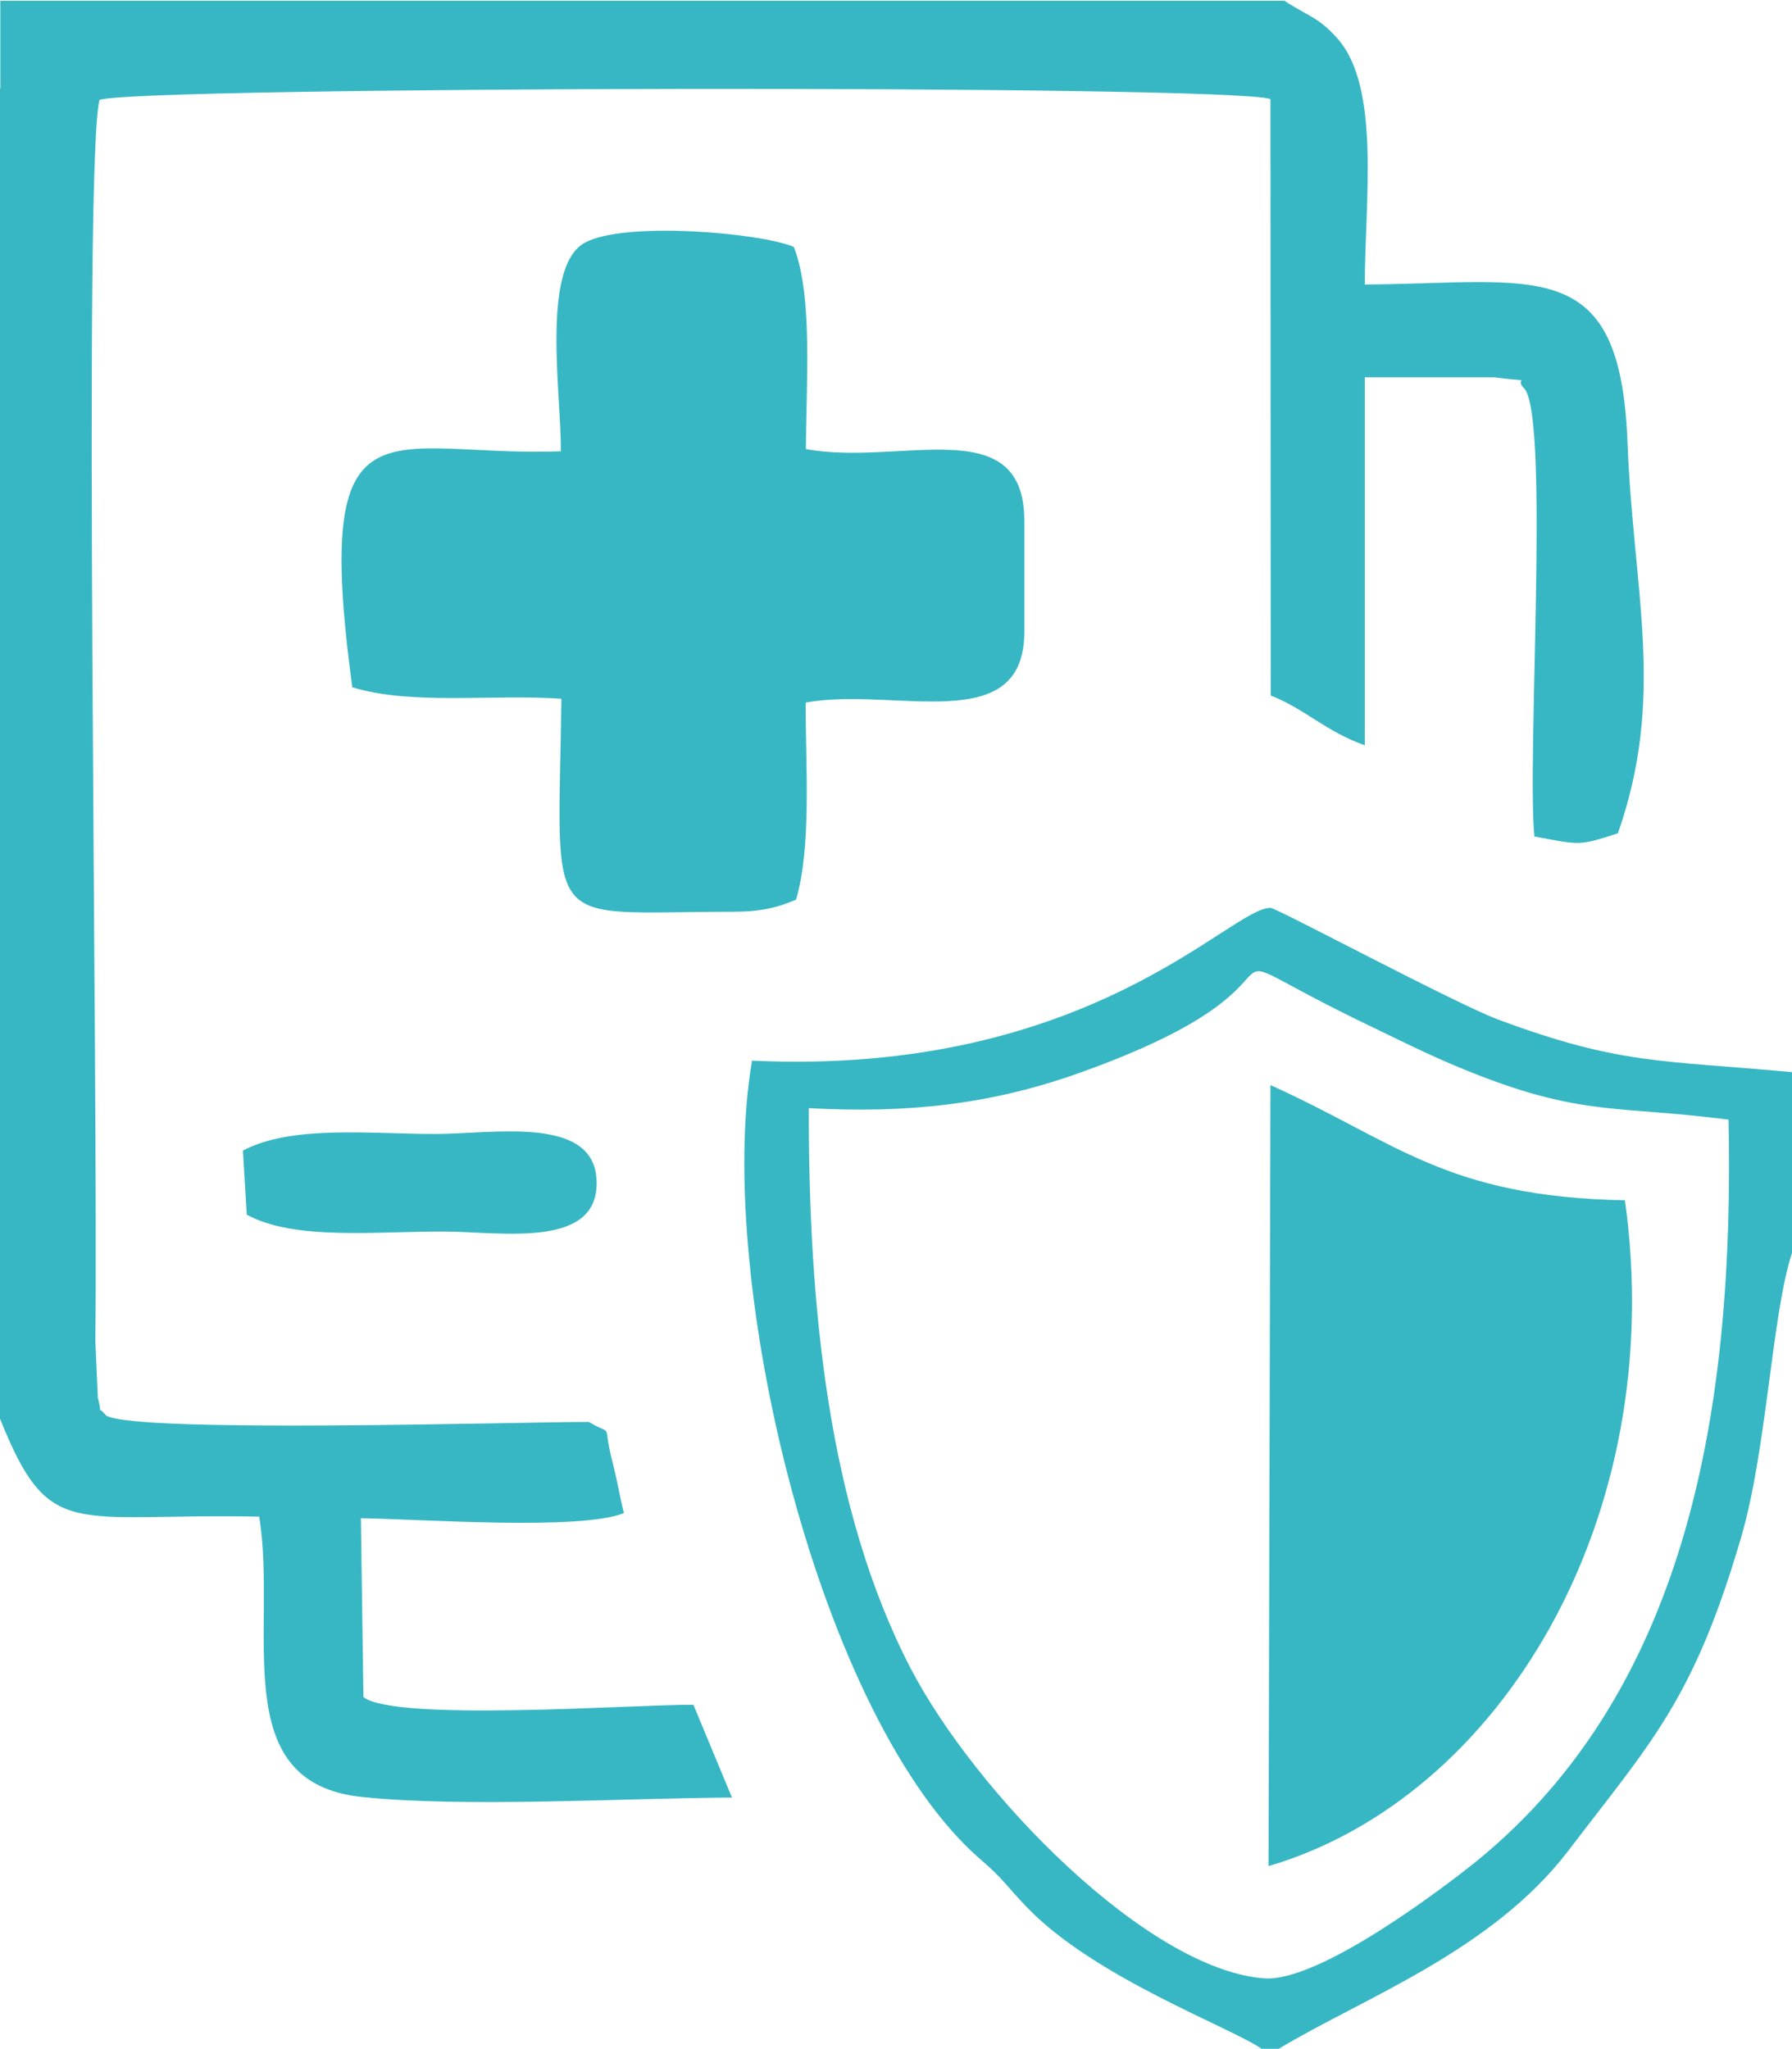 <?xml version="1.0" encoding="UTF-8"?>
<!DOCTYPE svg PUBLIC "-//W3C//DTD SVG 1.1//EN" "http://www.w3.org/Graphics/SVG/1.1/DTD/svg11.dtd">
<!-- Creator: CorelDRAW -->
<svg xmlns="http://www.w3.org/2000/svg" xml:space="preserve" width="1.493in" height="1.707in" version="1.1" style="shape-rendering:geometricPrecision; text-rendering:geometricPrecision; image-rendering:optimizeQuality; fill-rule:evenodd; clip-rule:evenodd"
viewBox="0 0 56.21 64.24"
 xmlns:xlink="http://www.w3.org/1999/xlink"
 xmlns:xodm="http://www.corel.com/coreldraw/odm/2003">
 <defs>
  <style type="text/css">
   <![CDATA[
    .fil0 {fill:#37B7C4}
   ]]>
  </style>
 </defs>
 <g id="Layer_x0020_1">
  <path class="fil0" d="M17.6 14.14c-5.47,0.2 -7.82,-2.01 -6.55,7.4 1.85,0.57 4.39,0.21 6.56,0.36 -0.1,7.46 -0.67,6.68 5.39,6.68 0.86,0 1.39,-0.13 1.97,-0.38 0.49,-1.66 0.3,-4.21 0.3,-6.18 2.78,-0.51 6.86,1.13 6.86,-2.22l0 -3.48c0,-3.48 -3.91,-1.7 -6.85,-2.25 0,-1.96 0.23,-4.79 -0.38,-6.34 -1.07,-0.45 -5.33,-0.81 -6.56,-0.13 -1.39,0.77 -0.72,4.85 -0.75,6.53zm-17.6 -11.38l0 41.72c1.56,3.88 2.24,2.95 8.13,3.07 0.58,3.52 -1.06,8.34 3.21,8.79 3.18,0.34 8.2,0.04 11.62,0.02l-1.21 -2.91c-1.86,-0.01 -9.34,0.54 -10.35,-0.24l-0.08 -5.61c1.92,0.03 6.88,0.39 8.25,-0.16 -0.14,-0.57 -0.22,-1.08 -0.36,-1.61 -0.34,-1.34 0.08,-0.76 -0.74,-1.25 -2.23,0 -14.2,0.36 -15.14,-0.2 -0.4,-0.47 -0.06,0.21 -0.26,-0.55l-0.08 -1.8c0.1,-7.58 -0.39,-36.71 0.13,-38.91 1.06,-0.42 35.19,-0.49 36.73,-0.03l0.01 18.71c1.06,0.41 1.71,1.12 2.95,1.56l-0 -11.54 4.05 0c1.45,0.18 0.54,-0.05 0.97,0.37 0.77,1.03 0.06,11.64 0.3,14.03 1.46,0.27 1.37,0.3 2.62,-0.1 1.51,-4.32 0.48,-7.55 0.3,-12.27 -0.23,-5.92 -2.83,-4.98 -8.24,-4.94 0,-2.6 0.51,-6.2 -0.87,-7.73 -0.61,-0.68 -0.93,-0.69 -1.65,-1.17l-37.6 0 -2.68 0 0 2.75zm39.86 31.26c3.94,1.78 5.49,3.5 11.11,3.61 1.39,9.98 -3.92,18.75 -11.18,20.88l0.06 -24.49zm-25.94 4.59c1.78,0 4.93,0.58 4.79,-1.65 -0.12,-2 -3.27,-1.41 -5.06,-1.41 -2.04,0 -4.5,-0.29 -6.03,0.52l0.12 2.01c1.5,0.82 4.06,0.52 6.18,0.53zm25.64 25.63l0.55 0c2.64,-1.59 6.68,-3.06 9.09,-6.22 2.58,-3.39 3.92,-4.7 5.42,-9.84 0.8,-2.74 0.96,-6.98 1.59,-8.9l0 -5.67c-4.13,-0.38 -5.4,-0.23 -9.22,-1.65 -1.36,-0.51 -6.93,-3.49 -7.13,-3.5 -1.24,-0.05 -5.65,5.29 -16.27,4.79 -1.19,6.87 2.12,20.73 7.2,25.08 0.67,0.57 0.8,0.83 1.45,1.5 2.11,2.18 6.34,3.73 7.32,4.4zm-14.19 -29.51c-0.01,6.2 0.6,12.57 3.19,17.57 2.04,3.92 7.42,9.45 11.09,9.73 1.73,0.13 5.64,-2.85 6.66,-3.67 6.73,-5.47 8.09,-14.45 7.91,-23.26 -3.4,-0.44 -4.54,-0.11 -7.86,-1.4 -1.21,-0.47 -2.11,-0.92 -3.31,-1.5 -6.62,-3.17 -0.54,-1.65 -9.18,1.43 -2.77,0.99 -5.38,1.28 -8.5,1.11z"/>
 </g>
</svg>
